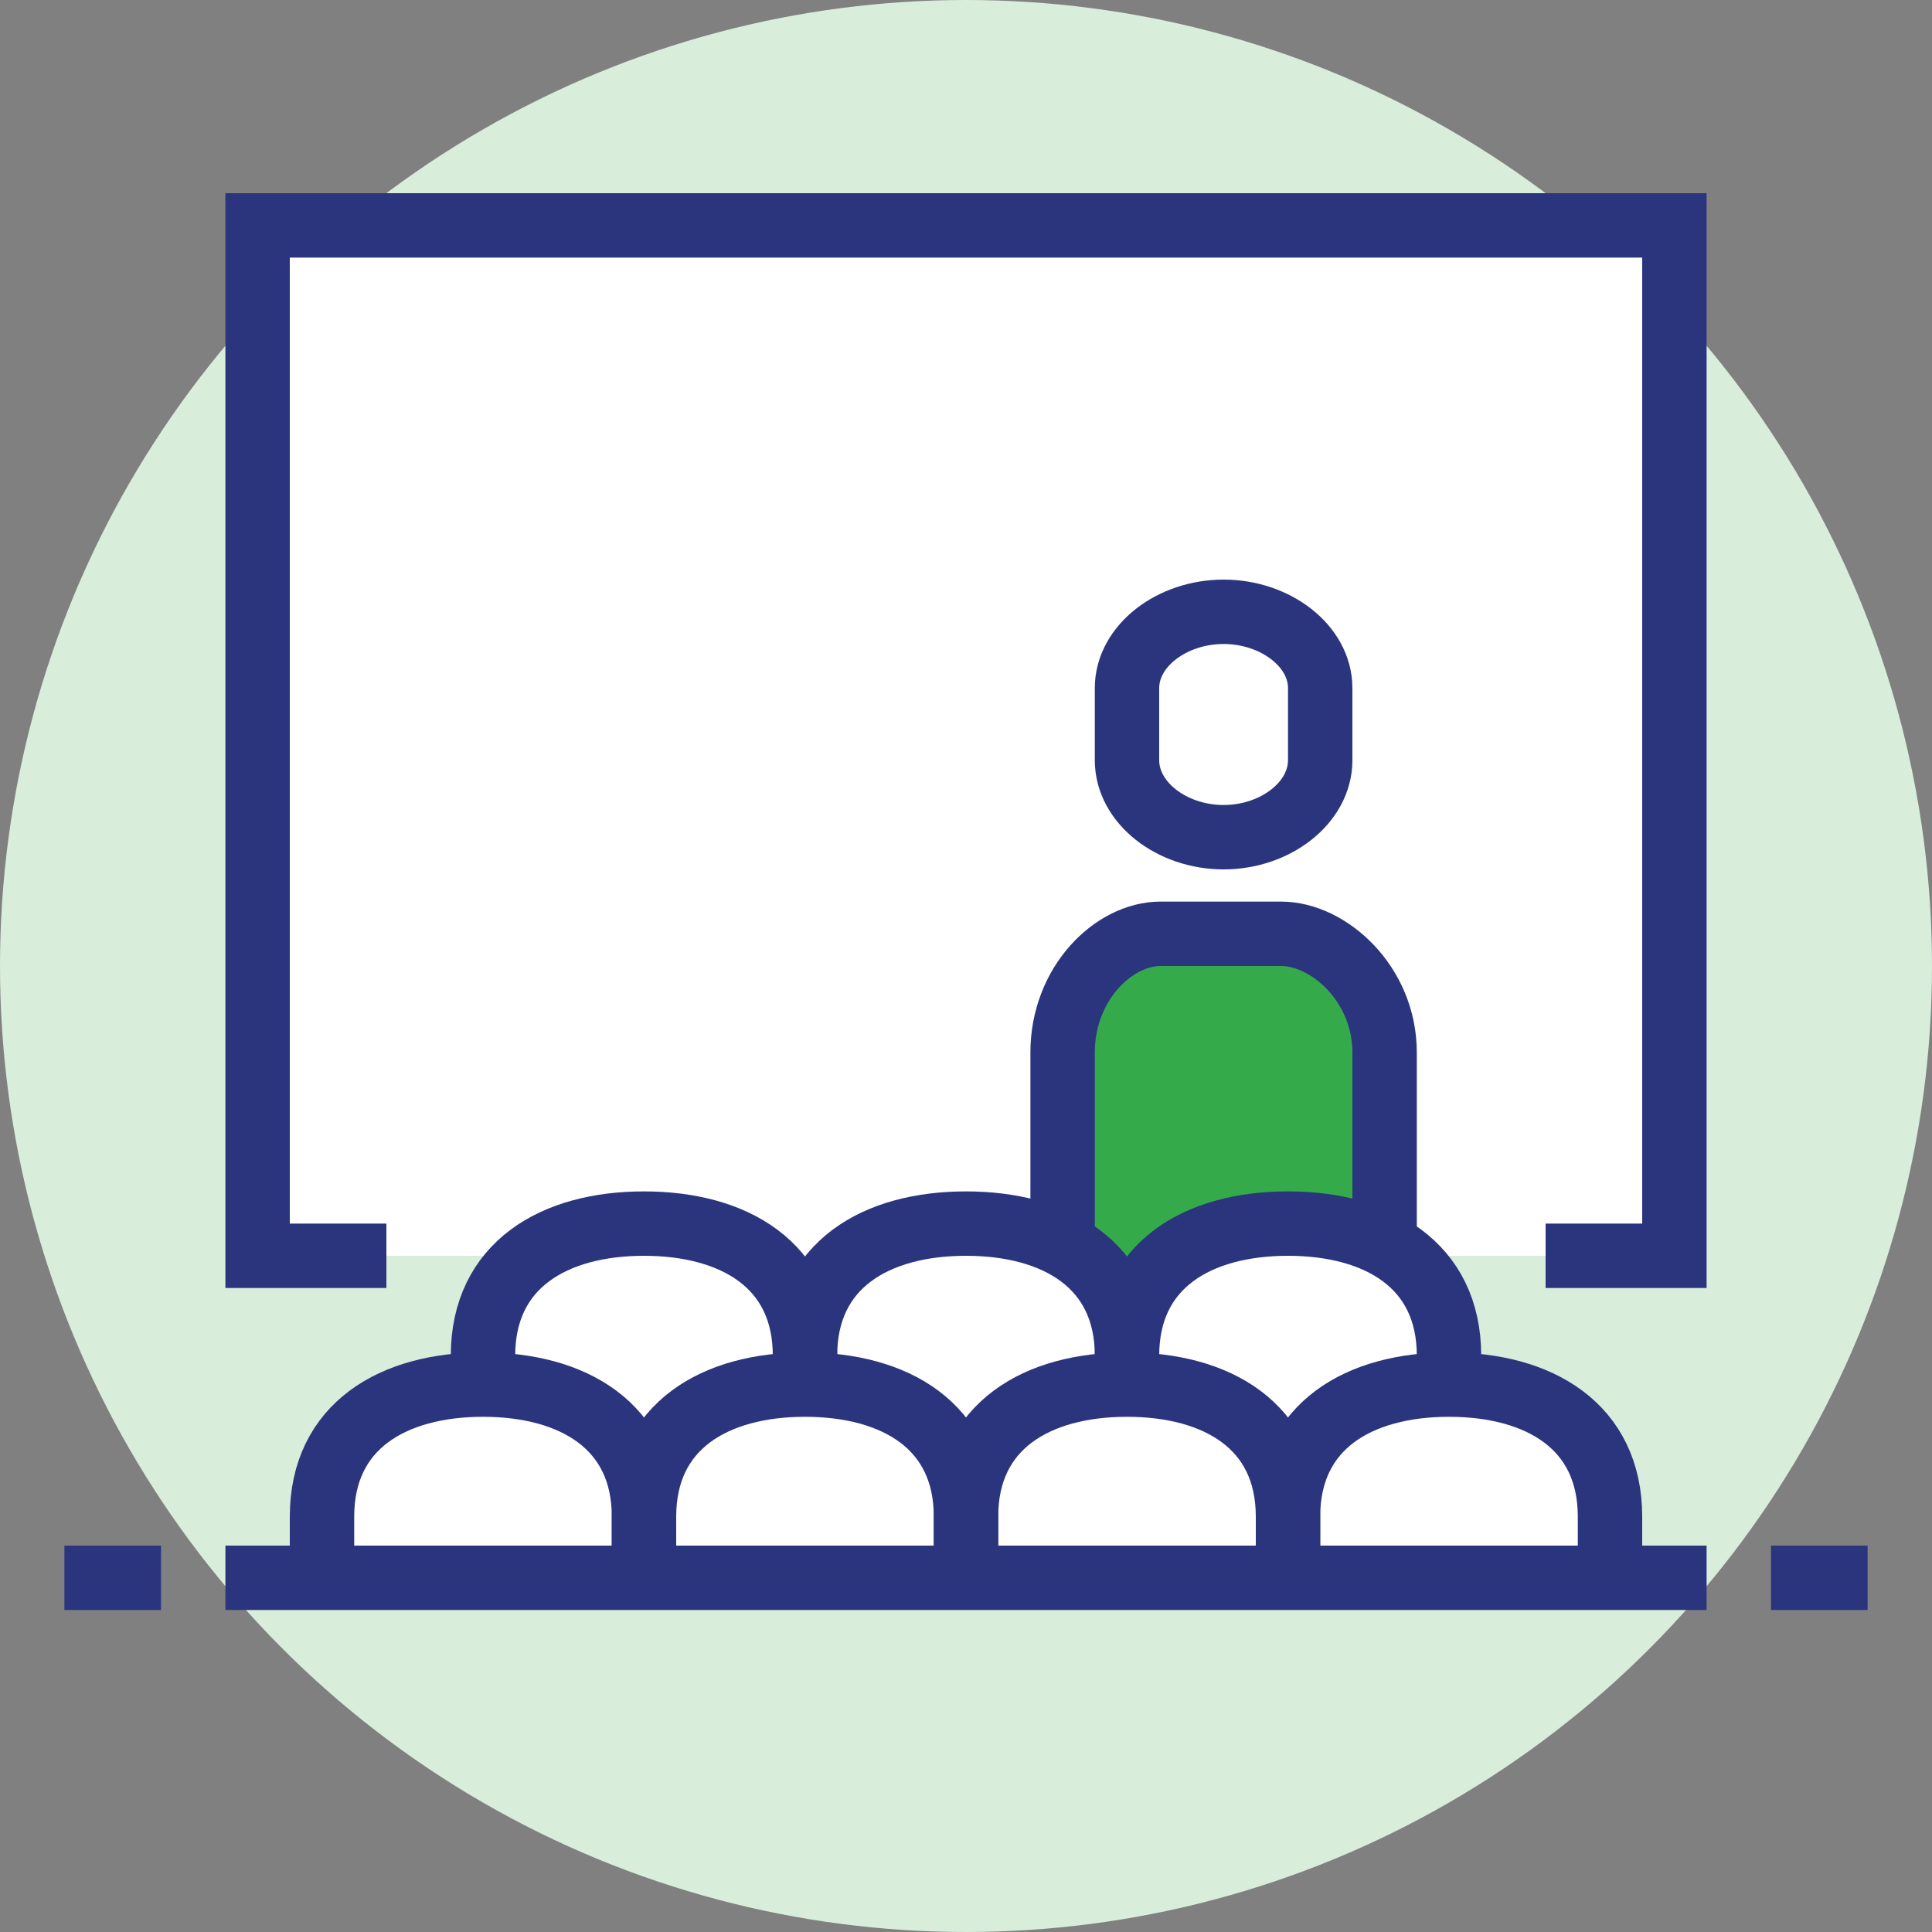 <?xml version="1.0" encoding="utf-8"?>
<!-- Generator: Adobe Illustrator 26.0.2, SVG Export Plug-In . SVG Version: 6.00 Build 0)  -->
<svg version="1.1" id="Layer_1" xmlns="http://www.w3.org/2000/svg" xmlns:xlink="http://www.w3.org/1999/xlink" x="0px" y="0px"
	 viewBox="0 0 60 60" style="enable-background:new 0 0 60 60;" xml:space="preserve">
<rect x="0" y="0" width="60" height="60" fill="#808080" stroke="none"/>
<style type="text/css">
	.st0{fill:none;stroke:#17341A;stroke-width:2;stroke-miterlimit:10;}
	.st1{fill:#D8EDDB;stroke:#17341A;stroke-width:2;stroke-miterlimit:10;}
	.st2{fill:none;}
	.st3{fill:#D8EDDB;}
	.st4{fill:none;stroke:#17341A;stroke-width:2;stroke-linejoin:round;stroke-miterlimit:10;}
	.st5{fill:#D9EDDB;stroke:#17341A;stroke-width:2;stroke-miterlimit:10;}
	.st6{fill:#D9EDDB;}
	.st7{fill:none;stroke:#2B357E;stroke-width:2;stroke-miterlimit:10;}
	.st8{fill:none;stroke:#34AA4A;stroke-width:2;stroke-linejoin:round;stroke-miterlimit:10;}
	.st9{fill:#D9EDDB;stroke:#2B357E;stroke-width:2;stroke-linejoin:round;stroke-miterlimit:10;}
	.st10{fill:#34AA4A;stroke:#2B357E;stroke-width:2;stroke-linejoin:round;stroke-miterlimit:10;}
	.st11{fill:#34AA4A;}
	.st12{fill:#FFFFFF;stroke:#2B357E;stroke-width:2;stroke-miterlimit:10;}
	.st13{fill:#FFFFFF;}
	.st14{fill:none;stroke:#2B357E;stroke-width:2;stroke-linejoin:round;stroke-miterlimit:10;}
	.st15{fill:#FFFFFF;stroke:#2B357E;stroke-width:2;stroke-linejoin:round;stroke-miterlimit:10;}
</style>
<g>
	<circle class="st6" cx="30" cy="30" r="30"/>
	<rect x="8" y="7" class="st13" width="44" height="32"/>
	<polyline class="st7" points="48,39 52,39 52,7 8,7 8,39 12,39 	"/>
	<line class="st7" x1="7" y1="49" x2="53" y2="49"/>
	<line class="st7" x1="5" y1="49" x2="2" y2="49"/>
	<line class="st7" x1="58" y1="49" x2="55" y2="49"/>
	<path class="st11" d="M39.79,29h-3.75C34.59,29,33,30.54,33,32.69V40l10,4V32.69C43,30.54,41.25,29,39.79,29z"/>
	<path class="st7" d="M43,44V32.69c0-2.15-1.75-3.69-3.21-3.69h-3.75C34.59,29,33,30.54,33,32.69V40"/>
	<path class="st12" d="M38,26c-1.61,0-3-1.07-3-2.39v-2.24c0-1.31,1.39-2.37,3-2.37c1.61,0,3,1.06,3,2.37v2.24
		C41,24.93,39.61,26,38,26z"/>
	<path class="st13" d="M45,43v-0.9c0-2.82-2.21-4.1-5-4.1c-2.79,0-5,1.28-5,4.1c0-2.82-2.21-4.1-5-4.1c-2.79,0-5,1.28-5,4.1
		c0-2.82-2.21-4.1-5-4.1c-2.79,0-5,1.28-5,4.1V43c-2.79,0-5,1.28-5,4.1V48h10h10h10h10v-0.9C50,44.28,47.79,43,45,43z"/>
	<path class="st7" d="M25,43v-0.9c0-2.82-2.21-4.1-5-4.1c-2.79,0-5,1.28-5,4.1V43"/>
	<path class="st7" d="M35,43v-0.9c0-2.82-2.21-4.1-5-4.1c-2.79,0-5,1.28-5,4.1V43"/>
	<path class="st7" d="M45,43v-0.9c0-2.82-2.21-4.1-5-4.1c-2.79,0-5,1.28-5,4.1V43"/>
	<path class="st7" d="M20,48v-0.9c0-2.82-2.21-4.1-5-4.1c-2.79,0-5,1.28-5,4.1V48"/>
	<path class="st7" d="M30,48v-0.9c0-2.82-2.21-4.1-5-4.1c-2.79,0-5,1.28-5,4.1V48"/>
	<path class="st7" d="M40,48v-0.9c0-2.82-2.21-4.1-5-4.1c-2.79,0-5,1.28-5,4.1V48"/>
	<path class="st7" d="M50,48v-0.9c0-2.82-2.21-4.1-5-4.1c-2.79,0-5,1.28-5,4.1V48"/>
</g>
</svg>
